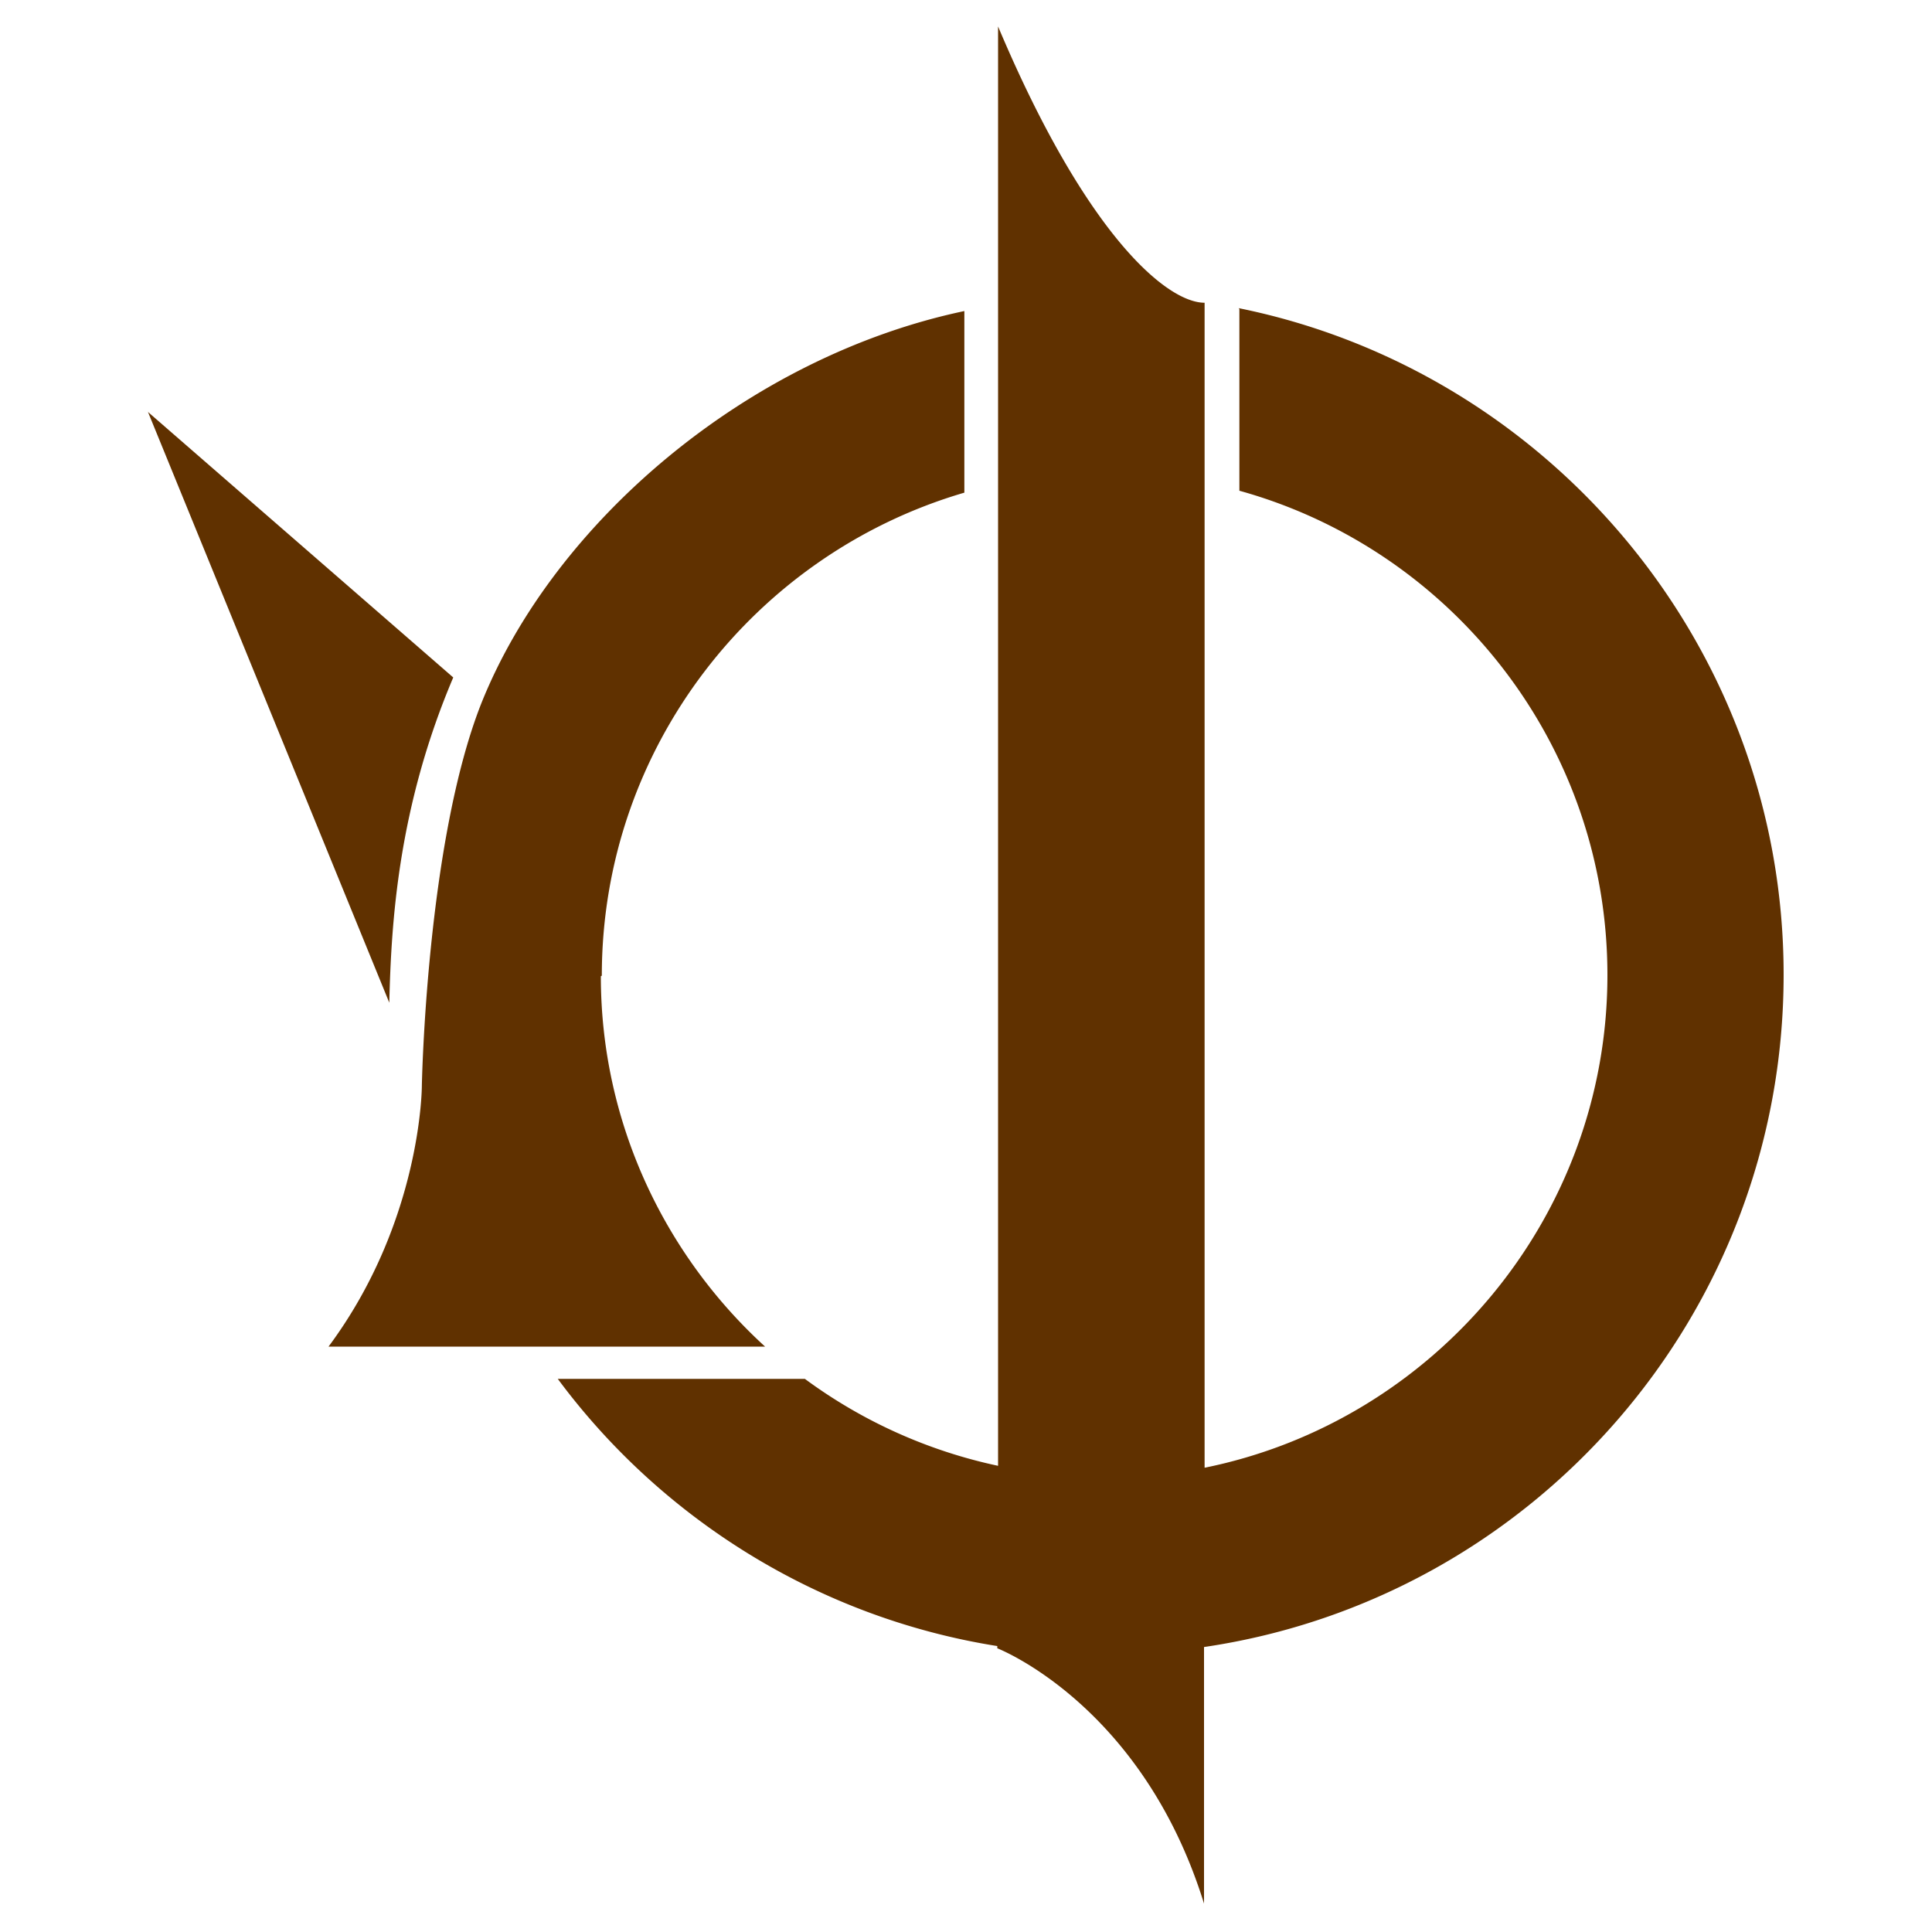 <?xml version="1.0" encoding="UTF-8"?> <svg xmlns="http://www.w3.org/2000/svg" width="200" height="200" fill="#603100"><path d="M128.3 32v18.8c22 6.1 38.1 26.3 38.1 50.14 0 25.15-18 46.2-41.7 51l-0-120.6c-3.85 0-12.2-6.84-21.38-28.6v149a51.86 51.86 0 0 1-20-9h-25.58c10.75 14.5 27 24.72 45.5 27.66v.23s15 5.8 21.4 26.43v-26.56c34-5 60-34.32 60-69.6.0-34-24.3-62.5-56.41-69zm-113 10.6l25 61.2c.2-8.32.9-20.2 6.62-33.67L15.3 42.63zm47 58.4c0-23.66 15.87-43.67 37.53-50V32.2c-22.4 4.719-42.5 21.85-50 40.6-5.7 14.418-6.16 39.58-6.16 39.6s-0 14-9.66 27H79.2c-10.4-9.5-17-23.2-17-38.34z"></path></svg> 